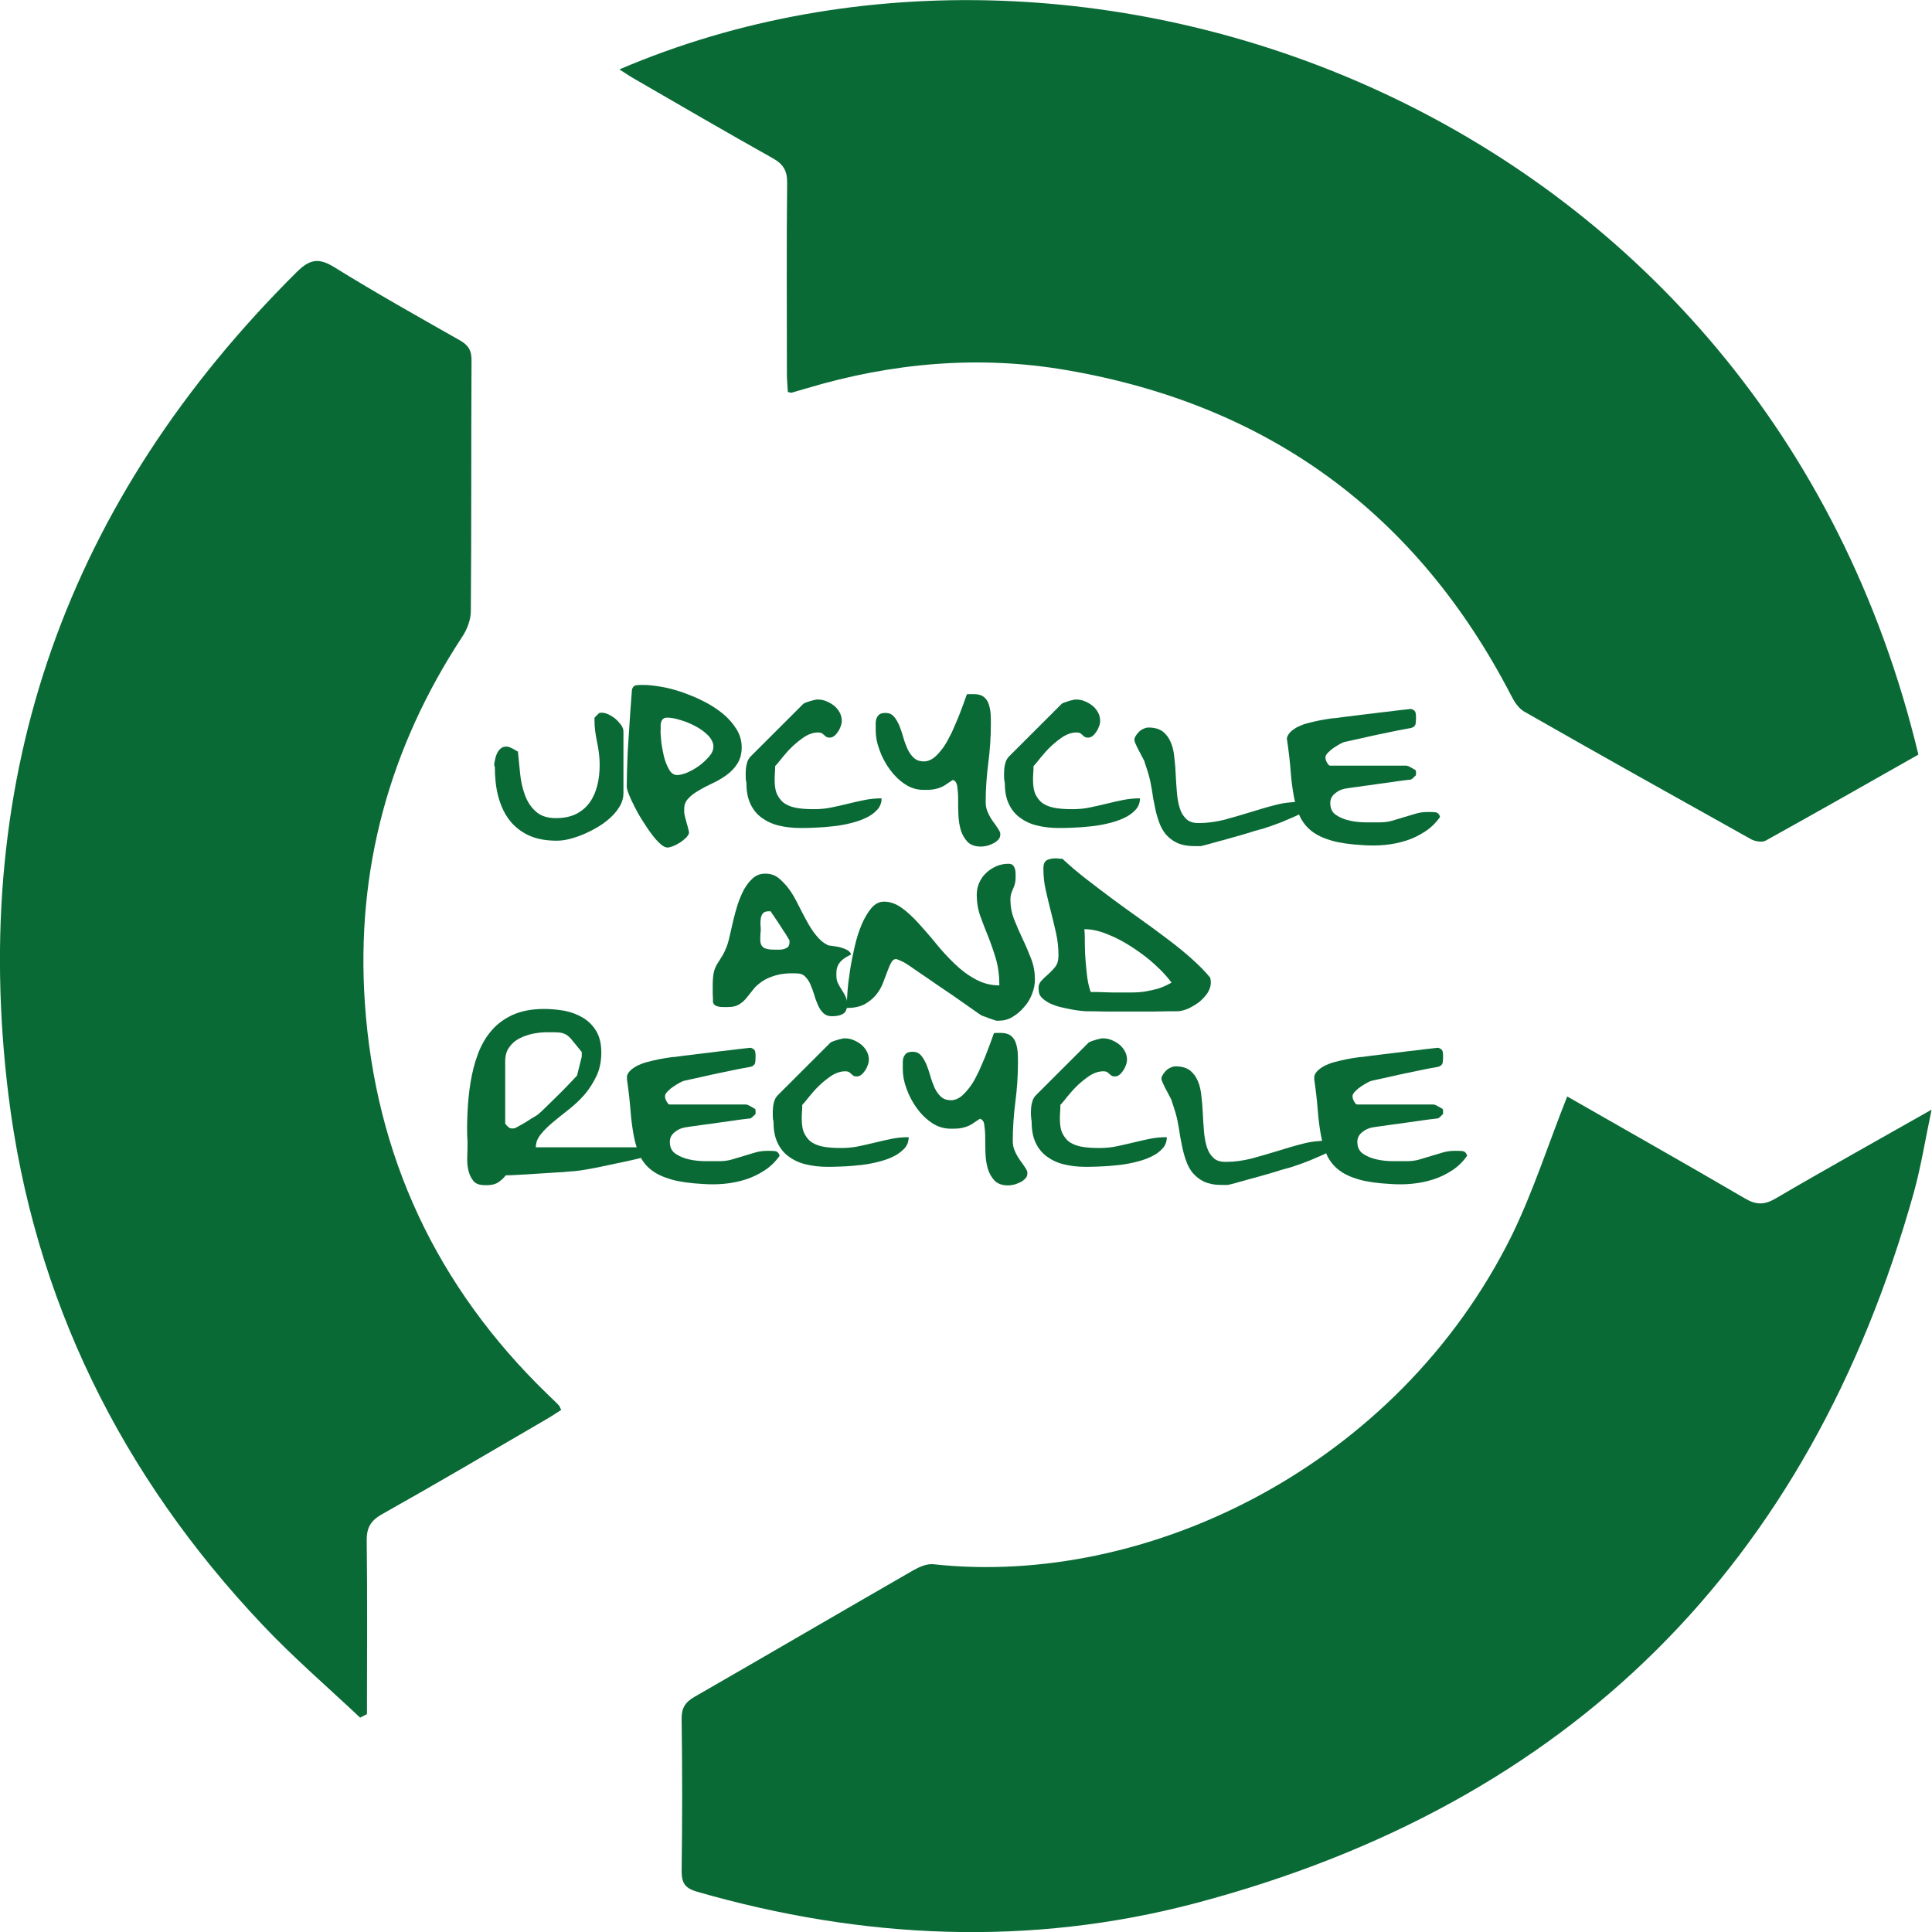 <svg xmlns="http://www.w3.org/2000/svg" xmlns:xlink="http://www.w3.org/1999/xlink" width="217" height="217"><defs><clipPath id="clip0"><rect x="95" y="715" width="217" height="217"></rect></clipPath></defs><g clip-path="url(#clip0)" transform="translate(-95 -715)"><path d="M40.408 192.898C36.735 189.436 32.903 186.132 29.441 182.459 13.61 165.703 3.779 145.856 0.951 122.996-3.488 86.974 7.558 56.107 33.326 30.498 34.779 29.071 35.783 28.912 37.528 29.996 42.126 32.85 46.83 35.493 51.535 38.162 52.539 38.717 52.935 39.325 52.909 40.514 52.856 49.87 52.909 59.225 52.83 68.607 52.83 69.585 52.407 70.695 51.852 71.514 43.659 84.014 39.933 97.731 40.937 112.583 42.1 129.814 48.997 144.508 61.419 156.559 61.841 156.982 62.291 157.378 62.714 157.828 62.793 157.907 62.819 158.066 62.978 158.33 62.396 158.7 61.815 159.096 61.207 159.44 55.102 163.008 48.997 166.602 42.84 170.064 41.545 170.804 41.122 171.623 41.148 173.05 41.228 179.525 41.175 186 41.175 192.501 40.91 192.633 40.673 192.766 40.408 192.898Z" fill="#0A6A36" transform="matrix(1.001 0 0 1 95 715.026)"></path><path d="M215.256 84.728C209.494 88.005 203.812 91.229 198.104 94.401 197.708 94.612 196.941 94.48 196.492 94.242 187.982 89.485 179.472 84.728 171.015 79.892 170.381 79.522 169.905 78.782 169.562 78.095 158.991 57.639 142.315 45.43 119.666 41.545 109.861 39.853 100.083 40.725 90.542 43.58 89.961 43.738 89.406 43.923 88.824 44.082 88.772 44.108 88.692 44.055 88.401 44.002 88.375 43.368 88.296 42.681 88.296 41.994 88.296 34.832 88.243 27.697 88.322 20.535 88.349 19.134 87.873 18.394 86.684 17.733 81.504 14.826 76.377 11.84 71.223 8.853 70.668 8.536 70.113 8.166 69.505 7.77 122.626-15.037 197.998 12.765 215.256 84.728Z" fill="#0A6A36" transform="matrix(1.001 0 0 1 95 715.026)"></path><path d="M175.852 123.128C182.353 126.854 189.092 130.66 195.778 134.571 197.02 135.311 197.945 135.338 199.214 134.598 204.843 131.294 210.552 128.123 216.736 124.608 216.022 128.017 215.546 131.003 214.754 133.884 203.046 175.746 176.222 202.57 134.201 213.723 115.543 218.665 96.779 217.793 78.227 212.454 76.879 212.058 76.483 211.503 76.483 210.129 76.562 204.447 76.562 198.765 76.483 193.083 76.456 191.867 76.853 191.18 77.91 190.572 86.129 185.841 94.295 181.058 102.514 176.327 103.175 175.957 104.02 175.587 104.734 175.667 128.625 178.283 156.797 164.725 169.641 138.72 172.072 133.725 173.737 128.44 175.852 123.128Z" fill="#0A6A36" transform="matrix(1.001 0 0 1 95 715.026)"></path><path d="M55.499 85.521C55.552 85.257 55.604 84.992 55.71 84.728 55.816 84.464 55.948 84.252 56.133 84.094 56.318 83.909 56.529 83.829 56.794 83.829 56.82 83.829 56.926 83.829 57.058 83.856 57.111 83.882 57.19 83.909 57.269 83.935 57.375 83.988 57.481 84.041 57.587 84.094 57.692 84.147 57.798 84.226 57.904 84.279 58.009 84.332 58.089 84.385 58.115 84.385 58.194 85.124 58.274 85.917 58.353 86.789 58.432 87.662 58.617 88.481 58.882 89.221 59.146 89.961 59.542 90.595 60.097 91.097 60.626 91.599 61.392 91.864 62.37 91.864 63.269 91.864 64.035 91.705 64.669 91.388 65.277 91.071 65.779 90.648 66.176 90.093 66.572 89.538 66.836 88.904 67.021 88.19 67.206 87.477 67.286 86.684 67.286 85.864 67.286 85.442 67.259 84.992 67.206 84.57 67.153 84.147 67.074 83.724 66.995 83.327 66.916 82.931 66.836 82.508 66.783 82.085 66.731 81.689 66.704 81.266 66.704 80.843L66.704 80.605C66.731 80.552 66.836 80.447 66.968 80.315 67.101 80.182 67.206 80.077 67.259 80.05 67.391 80.024 67.471 80.024 67.497 80.024 67.735 80.024 67.973 80.077 68.263 80.209 68.554 80.341 68.792 80.5 69.056 80.711 69.294 80.922 69.505 81.16 69.691 81.398 69.876 81.662 69.955 81.9 69.955 82.165L69.955 89.089C69.955 89.564 69.823 90.014 69.585 90.463 69.32 90.912 69.003 91.335 68.581 91.731 68.158 92.128 67.682 92.498 67.153 92.815 66.625 93.132 66.07 93.423 65.515 93.661 64.96 93.898 64.405 94.084 63.876 94.216 63.348 94.348 62.872 94.401 62.476 94.401 61.207 94.401 60.124 94.189 59.252 93.766 58.379 93.344 57.666 92.762 57.111 92.022 56.556 91.282 56.159 90.384 55.895 89.379 55.631 88.375 55.525 87.265 55.525 86.076 55.419 86.023 55.446 85.785 55.499 85.521Z" fill="#0A6A36" transform="matrix(1.001 0 0 1 95 715.026)"></path><path d="M70.536 82.799C70.642 81.002 70.774 79.231 70.906 77.46 70.986 77.117 71.171 76.958 71.435 76.932 71.699 76.905 71.963 76.905 72.201 76.905 72.783 76.905 73.443 76.985 74.236 77.117 75.002 77.249 75.795 77.46 76.615 77.751 77.434 78.042 78.227 78.359 79.02 78.782 79.812 79.178 80.526 79.654 81.134 80.156 81.742 80.658 82.244 81.24 82.64 81.874 83.037 82.508 83.222 83.195 83.222 83.909 83.222 84.622 83.063 85.23 82.746 85.732 82.429 86.234 82.032 86.657 81.557 87.001 81.081 87.344 80.579 87.662 79.997 87.926 79.442 88.19 78.914 88.454 78.438 88.745 77.963 89.009 77.566 89.3 77.249 89.644 76.932 89.961 76.773 90.357 76.773 90.806 76.773 90.886 76.773 90.992 76.773 91.15 76.773 91.282 76.773 91.362 76.8 91.388 76.8 91.441 76.826 91.573 76.879 91.784 76.932 91.996 77.011 92.234 77.064 92.471 77.143 92.709 77.196 92.947 77.249 93.159 77.302 93.37 77.328 93.502 77.302 93.555 77.275 93.713 77.143 93.898 76.958 94.084 76.773 94.269 76.535 94.454 76.297 94.612 76.033 94.771 75.795 94.903 75.531 95.008 75.267 95.114 75.055 95.167 74.897 95.167 74.659 95.167 74.395 95.035 74.078 94.744 73.76 94.454 73.417 94.084 73.1 93.634 72.756 93.185 72.439 92.683 72.096 92.154 71.752 91.626 71.461 91.097 71.197 90.569 70.933 90.067 70.721 89.591 70.563 89.194 70.404 88.798 70.325 88.481 70.325 88.296 70.351 86.367 70.404 84.57 70.536 82.799ZM74.183 83.116C74.236 83.671 74.342 84.252 74.474 84.834 74.606 85.415 74.818 85.944 75.055 86.367 75.293 86.816 75.61 87.027 75.98 87.027 76.297 87.027 76.694 86.921 77.143 86.737 77.593 86.525 78.042 86.287 78.465 85.97 78.888 85.653 79.257 85.309 79.575 84.939 79.892 84.57 80.05 84.2 80.05 83.829 80.05 83.407 79.839 82.984 79.442 82.561 79.046 82.165 78.57 81.821 78.015 81.53 77.46 81.24 76.905 81.002 76.324 80.843 75.743 80.658 75.267 80.579 74.897 80.579 74.712 80.579 74.553 80.605 74.448 80.684 74.342 80.764 74.263 80.87 74.21 81.002 74.157 81.134 74.13 81.266 74.13 81.424 74.13 81.583 74.13 81.742 74.13 81.874 74.104 82.165 74.13 82.561 74.183 83.116Z" fill="#0A6A36" transform="matrix(1.001 0 0 1 95 715.026)"></path><path d="M83.671 87.08C83.671 86.816 83.671 86.552 83.697 86.287 83.724 86.023 83.777 85.785 83.856 85.547 83.935 85.309 84.067 85.098 84.252 84.913L90.146 79.02C90.172 78.993 90.278 78.94 90.41 78.888 90.542 78.835 90.701 78.782 90.886 78.729 91.071 78.676 91.229 78.623 91.388 78.597 91.546 78.544 91.679 78.544 91.758 78.544 92.075 78.544 92.392 78.597 92.709 78.729 93.026 78.861 93.317 79.02 93.581 79.231 93.846 79.442 94.057 79.707 94.216 79.997 94.374 80.288 94.454 80.605 94.454 80.949 94.454 81.107 94.427 81.292 94.348 81.504 94.269 81.715 94.189 81.927 94.057 82.112 93.925 82.323 93.793 82.482 93.634 82.614 93.476 82.746 93.291 82.825 93.106 82.825 92.947 82.825 92.815 82.799 92.736 82.746 92.656 82.693 92.551 82.614 92.471 82.534 92.392 82.455 92.286 82.376 92.207 82.323 92.101 82.27 91.969 82.244 91.811 82.244 91.309 82.244 90.806 82.402 90.331 82.693 89.855 83.01 89.406 83.354 88.957 83.777 88.507 84.2 88.137 84.622 87.794 85.045 87.45 85.468 87.186 85.812 86.974 86.023 86.974 86.076 86.974 86.182 86.974 86.34 86.974 86.499 86.948 86.657 86.948 86.816 86.948 86.974 86.921 87.133 86.921 87.291 86.921 87.45 86.921 87.556 86.921 87.609 86.921 88.322 87.027 88.904 87.265 89.326 87.503 89.749 87.794 90.093 88.19 90.304 88.587 90.542 89.062 90.674 89.591 90.754 90.119 90.833 90.727 90.859 91.335 90.859 91.996 90.859 92.63 90.806 93.264 90.674 93.898 90.542 94.506 90.41 95.141 90.251 95.749 90.093 96.383 89.961 97.017 89.829 97.651 89.697 98.286 89.644 98.92 89.644 98.92 90.172 98.735 90.621 98.391 90.965 98.048 91.335 97.598 91.652 97.043 91.89 96.489 92.154 95.854 92.339 95.167 92.498 94.48 92.656 93.793 92.762 93.106 92.815 92.419 92.894 91.784 92.921 91.203 92.947 90.621 92.974 90.119 92.974 89.776 92.974 88.877 92.974 88.058 92.868 87.318 92.683 86.578 92.498 85.944 92.181 85.415 91.784 84.887 91.388 84.464 90.859 84.173 90.199 83.882 89.564 83.75 88.772 83.75 87.847 83.671 87.609 83.671 87.344 83.671 87.08Z" fill="#0A6A36" transform="matrix(1.001 0 0 1 95 715.026)"></path><path d="M106.029 88.164C105.791 88.322 105.527 88.428 105.289 88.507 105.025 88.587 104.787 88.639 104.523 88.666 104.258 88.692 103.968 88.692 103.624 88.692 102.884 88.692 102.17 88.481 101.51 88.031 100.849 87.582 100.294 87.027 99.818 86.367 99.343 85.706 98.946 84.966 98.682 84.2 98.391 83.433 98.259 82.693 98.259 82.006 98.259 81.742 98.259 81.504 98.259 81.266 98.259 81.028 98.286 80.817 98.365 80.632 98.444 80.447 98.55 80.315 98.682 80.209 98.841 80.103 99.052 80.05 99.369 80.05 99.766 80.05 100.056 80.182 100.294 80.447 100.532 80.711 100.717 81.055 100.902 81.451 101.061 81.847 101.219 82.297 101.351 82.772 101.483 83.248 101.642 83.671 101.827 84.094 102.012 84.49 102.25 84.834 102.54 85.098 102.831 85.362 103.201 85.494 103.677 85.494 104.073 85.494 104.47 85.336 104.84 85.045 105.21 84.728 105.553 84.332 105.897 83.856 106.214 83.38 106.505 82.825 106.795 82.244 107.06 81.662 107.298 81.081 107.535 80.526 107.747 79.971 107.958 79.469 108.117 78.993 108.275 78.544 108.407 78.174 108.487 77.963 108.54 77.936 108.672 77.936 108.883 77.936 109.095 77.936 109.227 77.936 109.28 77.936 109.755 77.936 110.125 78.042 110.39 78.253 110.654 78.465 110.839 78.729 110.945 79.072 111.05 79.39 111.13 79.76 111.156 80.156 111.182 80.552 111.182 80.949 111.182 81.319 111.182 82.772 111.077 84.252 110.892 85.679 110.707 87.133 110.601 88.587 110.601 90.014 110.601 90.41 110.654 90.727 110.76 91.018 110.865 91.309 110.997 91.573 111.156 91.837 111.315 92.101 111.5 92.366 111.685 92.604 111.87 92.868 112.055 93.132 112.213 93.449 112.24 93.581 112.24 93.687 112.24 93.713 112.24 93.951 112.16 94.136 112.002 94.295 111.843 94.454 111.658 94.612 111.42 94.718 111.182 94.823 110.945 94.929 110.707 94.982 110.442 95.035 110.231 95.061 110.072 95.061 109.412 95.061 108.91 94.876 108.566 94.533 108.222 94.163 107.958 93.713 107.8 93.185 107.641 92.656 107.562 92.049 107.535 91.441 107.509 90.806 107.509 90.225 107.509 89.67 107.509 89.115 107.456 88.639 107.403 88.243 107.324 87.847 107.165 87.635 106.901 87.582 106.531 87.82 106.267 88.005 106.029 88.164Z" fill="#0A6A36" transform="matrix(1.001 0 0 1 95 715.026)"></path><path d="M112.662 87.08C112.662 86.816 112.662 86.552 112.689 86.287 112.715 86.023 112.768 85.785 112.847 85.547 112.927 85.309 113.059 85.098 113.244 84.913L119.137 79.02C119.164 78.993 119.269 78.94 119.402 78.888 119.534 78.835 119.692 78.782 119.877 78.729 120.062 78.676 120.221 78.623 120.379 78.597 120.538 78.544 120.67 78.544 120.749 78.544 121.066 78.544 121.384 78.597 121.701 78.729 122.018 78.861 122.309 79.02 122.573 79.231 122.837 79.442 123.049 79.707 123.207 79.997 123.366 80.288 123.445 80.605 123.445 80.949 123.445 81.107 123.419 81.292 123.339 81.504 123.26 81.715 123.181 81.927 123.049 82.112 122.916 82.323 122.784 82.482 122.626 82.614 122.467 82.746 122.282 82.825 122.097 82.825 121.939 82.825 121.806 82.799 121.727 82.746 121.648 82.693 121.542 82.614 121.463 82.534 121.384 82.455 121.278 82.376 121.199 82.323 121.093 82.27 120.961 82.244 120.802 82.244 120.3 82.244 119.798 82.402 119.322 82.693 118.847 83.01 118.397 83.354 117.948 83.777 117.499 84.2 117.129 84.622 116.785 85.045 116.442 85.468 116.177 85.812 115.966 86.023 115.966 86.076 115.966 86.182 115.966 86.34 115.966 86.499 115.939 86.657 115.939 86.816 115.939 86.974 115.913 87.133 115.913 87.291 115.913 87.45 115.913 87.556 115.913 87.609 115.913 88.322 116.019 88.904 116.257 89.326 116.494 89.749 116.785 90.093 117.182 90.304 117.578 90.542 118.054 90.674 118.582 90.754 119.111 90.833 119.719 90.859 120.326 90.859 120.987 90.859 121.648 90.806 122.256 90.674 122.89 90.542 123.498 90.41 124.132 90.251 124.74 90.093 125.374 89.961 126.008 89.829 126.643 89.697 127.277 89.644 127.911 89.644 127.911 90.172 127.726 90.621 127.383 90.965 127.039 91.335 126.59 91.652 126.035 91.89 125.48 92.154 124.846 92.339 124.159 92.498 123.471 92.656 122.784 92.762 122.097 92.815 121.41 92.894 120.776 92.921 120.194 92.947 119.613 92.974 119.111 92.974 118.767 92.974 117.869 92.974 117.049 92.868 116.309 92.683 115.569 92.498 114.935 92.181 114.407 91.784 113.878 91.388 113.455 90.859 113.165 90.199 112.874 89.564 112.742 88.772 112.742 87.847 112.662 87.609 112.662 87.344 112.662 87.08Z" fill="#0A6A36" transform="matrix(1.001 0 0 1 95 715.026)"></path><path d="M127.383 82.719C127.488 82.534 127.621 82.35 127.779 82.191 127.938 82.032 128.123 81.9 128.334 81.821 128.546 81.715 128.731 81.689 128.889 81.689 129.55 81.689 130.078 81.847 130.475 82.138 130.871 82.455 131.162 82.852 131.373 83.354 131.585 83.856 131.717 84.437 131.77 85.072 131.849 85.706 131.902 86.367 131.928 87.054 131.955 87.714 132.008 88.375 132.061 89.036 132.113 89.67 132.219 90.251 132.378 90.754 132.536 91.256 132.774 91.652 133.118 91.969 133.435 92.286 133.91 92.419 134.492 92.419 135.47 92.419 136.421 92.286 137.373 92.049 138.324 91.784 139.275 91.52 140.2 91.229 141.152 90.939 142.077 90.648 143.028 90.41 143.98 90.146 144.957 90.04 145.935 90.04L145.935 91.335C145.935 91.362 145.803 91.441 145.512 91.573 145.222 91.705 144.878 91.864 144.482 92.022 144.085 92.207 143.689 92.366 143.24 92.524 142.817 92.683 142.447 92.815 142.182 92.894 141.997 92.974 141.707 93.053 141.31 93.159 140.914 93.264 140.465 93.396 139.989 93.555 139.487 93.713 138.985 93.846 138.43 94.004 137.901 94.163 137.373 94.295 136.897 94.427 136.421 94.559 135.972 94.691 135.575 94.797 135.179 94.903 134.888 94.982 134.73 95.008 134.703 95.008 134.598 95.008 134.413 95.008 134.201 95.008 134.069 95.008 133.99 95.008 133.223 95.008 132.589 94.876 132.061 94.638 131.558 94.401 131.136 94.057 130.792 93.661 130.475 93.264 130.211 92.789 130.026 92.234 129.841 91.705 129.682 91.124 129.576 90.542 129.444 89.961 129.338 89.353 129.259 88.745 129.153 88.137 129.048 87.556 128.889 87.001 128.863 86.921 128.836 86.816 128.783 86.657 128.731 86.499 128.678 86.314 128.625 86.155 128.572 85.997 128.519 85.838 128.466 85.679 128.413 85.521 128.387 85.442 128.387 85.415 128.361 85.362 128.281 85.23 128.176 85.019 128.07 84.807 127.964 84.596 127.832 84.358 127.7 84.12 127.594 83.909 127.488 83.671 127.383 83.46 127.33 83.327 127.33 83.275 127.251 83.116 127.277 82.904 127.383 82.719Z" fill="#0A6A36" transform="matrix(1.001 0 0 1 95 715.026)"></path><path d="M144.772 82.217C145.01 81.98 145.274 81.794 145.618 81.609 145.962 81.451 146.332 81.292 146.781 81.187 147.204 81.081 147.627 80.975 148.023 80.896 148.419 80.817 148.763 80.764 149.107 80.711 149.424 80.658 149.662 80.632 149.82 80.632 150.032 80.605 150.349 80.552 150.798 80.5 151.247 80.447 151.749 80.394 152.304 80.315 152.859 80.235 153.467 80.182 154.075 80.103 154.683 80.024 155.264 79.945 155.846 79.892 156.401 79.812 156.929 79.76 157.352 79.707 157.775 79.654 158.118 79.627 158.33 79.601 158.621 79.68 158.806 79.839 158.832 80.024 158.885 80.209 158.885 80.42 158.885 80.658 158.885 80.896 158.858 81.134 158.832 81.319 158.779 81.504 158.621 81.662 158.33 81.742 158.145 81.768 157.854 81.821 157.458 81.9 157.061 81.98 156.612 82.059 156.136 82.165 155.661 82.27 155.132 82.376 154.604 82.482 154.075 82.587 153.546 82.719 153.071 82.825 152.595 82.931 152.146 83.037 151.749 83.116 151.353 83.195 151.062 83.275 150.904 83.301 150.771 83.327 150.587 83.407 150.349 83.539 150.111 83.671 149.899 83.803 149.662 83.962 149.424 84.12 149.239 84.279 149.054 84.464 148.869 84.649 148.763 84.807 148.737 84.939 148.71 85.019 148.737 85.124 148.737 85.23 148.763 85.336 148.816 85.468 148.869 85.574 148.922 85.679 149.001 85.785 149.054 85.864 149.133 85.944 149.186 85.97 149.265 85.97L157.801 85.97C157.828 85.97 157.907 85.997 158.013 86.023 158.118 86.076 158.224 86.129 158.33 86.182 158.436 86.234 158.541 86.314 158.647 86.367 158.753 86.419 158.832 86.472 158.858 86.499 158.885 86.631 158.885 86.71 158.885 86.737 158.885 86.763 158.885 86.816 158.885 86.895 158.885 86.974 158.885 87.001 158.885 87.027 158.858 87.08 158.753 87.159 158.621 87.291 158.488 87.424 158.383 87.503 158.33 87.529 158.145 87.556 157.854 87.582 157.458 87.635 157.061 87.688 156.612 87.741 156.136 87.82 155.661 87.899 155.132 87.952 154.604 88.031 154.075 88.111 153.546 88.19 153.071 88.243 152.595 88.322 152.146 88.375 151.749 88.428 151.353 88.481 151.062 88.534 150.904 88.56 150.481 88.639 150.111 88.824 149.767 89.115 149.424 89.406 149.265 89.749 149.265 90.172 149.265 90.78 149.477 91.229 149.926 91.52 150.349 91.811 150.877 92.022 151.485 92.154 152.093 92.286 152.701 92.339 153.309 92.339 153.943 92.339 154.445 92.339 154.789 92.339 155.291 92.339 155.766 92.286 156.216 92.154 156.665 92.022 157.114 91.89 157.537 91.758 157.96 91.626 158.409 91.494 158.858 91.362 159.308 91.229 159.757 91.177 160.259 91.177 160.497 91.177 160.735 91.177 161.026 91.203 161.316 91.229 161.501 91.414 161.581 91.731 161.105 92.419 160.523 92.974 159.863 93.396 159.202 93.819 158.515 94.163 157.748 94.401 157.008 94.638 156.216 94.797 155.396 94.876 154.577 94.956 153.784 94.956 152.991 94.903 151.564 94.823 150.375 94.665 149.45 94.401 148.525 94.136 147.785 93.793 147.204 93.344 146.622 92.894 146.199 92.366 145.882 91.731 145.592 91.097 145.354 90.357 145.195 89.511 145.037 88.666 144.904 87.714 144.825 86.657 144.746 85.6 144.614 84.437 144.429 83.169 144.429 83.142 144.429 83.116 144.402 83.037 144.402 82.957 144.402 82.904 144.402 82.878 144.429 82.719 144.535 82.455 144.772 82.217Z" fill="#0A6A36" transform="matrix(1.001 0 0 1 95 715.026)"></path><path d="M86.974 109.544C86.367 109.729 85.838 109.967 85.442 110.257 85.045 110.548 84.702 110.839 84.464 111.182 84.2 111.5 83.962 111.817 83.724 112.107 83.486 112.398 83.195 112.636 82.878 112.821 82.561 113.006 82.165 113.085 81.636 113.085 81.53 113.085 81.398 113.085 81.24 113.085 81.081 113.085 80.896 113.085 80.737 113.059 80.552 113.032 80.394 112.98 80.262 112.9 80.13 112.821 80.024 112.689 79.997 112.504 79.997 112.425 79.997 112.319 79.997 112.134 79.997 111.949 79.971 111.764 79.971 111.579 79.971 111.394 79.971 111.209 79.971 111.024 79.971 110.839 79.971 110.707 79.971 110.627 79.971 109.993 80.024 109.491 80.103 109.147 80.182 108.804 80.315 108.513 80.473 108.249 80.632 107.985 80.817 107.694 81.002 107.403 81.213 107.086 81.398 106.663 81.609 106.108 81.689 105.87 81.794 105.5 81.9 104.998 82.006 104.523 82.138 103.968 82.27 103.386 82.402 102.805 82.587 102.17 82.772 101.563 82.984 100.928 83.222 100.373 83.486 99.871 83.777 99.369 84.094 98.946 84.49 98.603 84.887 98.259 85.336 98.101 85.864 98.101 86.446 98.101 86.948 98.259 87.371 98.603 87.794 98.946 88.19 99.369 88.56 99.871 88.93 100.373 89.247 100.955 89.564 101.589 89.882 102.223 90.199 102.831 90.516 103.413 90.833 103.994 91.177 104.549 91.573 105.025 91.943 105.5 92.366 105.87 92.841 106.108 92.921 106.161 93.106 106.188 93.344 106.214 93.608 106.24 93.872 106.293 94.163 106.346 94.454 106.425 94.718 106.505 94.982 106.637 95.246 106.769 95.405 106.928 95.511 107.165 95.167 107.35 94.876 107.509 94.665 107.667 94.454 107.826 94.295 107.985 94.163 108.17 94.031 108.355 93.951 108.566 93.898 108.777 93.846 108.989 93.846 109.253 93.846 109.517 93.846 109.861 93.898 110.178 94.031 110.416 94.163 110.68 94.295 110.918 94.454 111.156 94.612 111.394 94.744 111.658 94.876 111.896 95.008 112.16 95.061 112.451 95.061 112.768 95.061 113.297 94.903 113.667 94.586 113.852 94.269 114.037 93.872 114.116 93.344 114.116 92.947 114.116 92.656 114.01 92.392 113.772 92.154 113.535 91.943 113.244 91.784 112.874 91.626 112.504 91.467 112.107 91.362 111.711 91.229 111.288 91.097 110.918 90.939 110.548 90.78 110.178 90.569 109.887 90.331 109.65 90.093 109.412 89.776 109.306 89.406 109.306 88.401 109.253 87.609 109.359 86.974 109.544ZM85.309 105.527C85.309 105.818 85.362 106.029 85.468 106.188 85.574 106.346 85.732 106.478 85.97 106.531 86.208 106.61 86.525 106.637 86.948 106.637 87.107 106.637 87.291 106.637 87.477 106.637 87.662 106.637 87.847 106.61 88.005 106.558 88.164 106.505 88.322 106.425 88.428 106.32 88.534 106.214 88.587 106.029 88.587 105.818 88.587 105.791 88.587 105.738 88.587 105.659 88.587 105.58 88.56 105.553 88.56 105.553 88.481 105.421 88.349 105.21 88.164 104.893 87.952 104.575 87.741 104.258 87.529 103.915 87.291 103.571 87.08 103.254 86.895 102.963 86.684 102.673 86.552 102.461 86.472 102.329 86.446 102.329 86.393 102.329 86.34 102.329 86.287 102.329 86.234 102.329 86.234 102.329 85.944 102.329 85.732 102.408 85.6 102.567 85.468 102.725 85.389 102.937 85.362 103.175 85.336 103.413 85.309 103.65 85.336 103.888 85.362 104.126 85.362 104.338 85.362 104.496 85.309 104.893 85.309 105.236 85.309 105.527Z" fill="#0A6A36" transform="matrix(1.001 0 0 1 95 715.026)"></path><path d="M109.147 113.35C108.698 113.032 108.196 112.689 107.641 112.292 107.086 111.896 106.505 111.5 105.87 111.077 105.263 110.654 104.655 110.257 104.1 109.861 103.545 109.491 103.016 109.121 102.593 108.83 102.144 108.513 101.827 108.302 101.615 108.17 101.563 108.143 101.483 108.09 101.378 108.037 101.272 107.985 101.14 107.932 101.034 107.879 100.928 107.826 100.823 107.773 100.717 107.747 100.611 107.694 100.558 107.694 100.558 107.694 100.321 107.694 100.136 107.826 100.003 108.09 99.845 108.355 99.713 108.698 99.554 109.121 99.395 109.544 99.237 109.967 99.052 110.442 98.867 110.918 98.603 111.341 98.259 111.764 97.916 112.16 97.493 112.504 96.964 112.795 96.436 113.059 95.775 113.191 95.008 113.191 95.008 112.768 95.035 112.187 95.088 111.42 95.141 110.654 95.246 109.835 95.379 108.962 95.511 108.09 95.696 107.192 95.907 106.267 96.118 105.342 96.383 104.523 96.7 103.783 97.017 103.043 97.387 102.435 97.783 101.959 98.206 101.483 98.656 101.246 99.184 101.246 99.871 101.246 100.532 101.483 101.166 101.933 101.8 102.382 102.435 102.99 103.069 103.677 103.703 104.39 104.364 105.13 105.025 105.95 105.685 106.769 106.373 107.509 107.113 108.222 107.852 108.936 108.619 109.517 109.465 109.967 110.284 110.416 111.182 110.654 112.134 110.654 112.134 109.544 112.002 108.54 111.737 107.641 111.473 106.743 111.182 105.923 110.865 105.13 110.548 104.338 110.257 103.598 109.993 102.858 109.729 102.118 109.597 101.325 109.597 100.506 109.597 100.03 109.676 99.581 109.861 99.158 110.046 98.735 110.284 98.365 110.627 98.048 110.945 97.731 111.315 97.493 111.764 97.281 112.187 97.096 112.636 96.991 113.138 96.991 113.376 96.991 113.535 97.043 113.64 97.149 113.746 97.255 113.825 97.387 113.878 97.546 113.931 97.704 113.957 97.889 113.957 98.074 113.957 98.259 113.957 98.418 113.957 98.576 113.957 98.814 113.931 99.052 113.878 99.237 113.825 99.448 113.746 99.633 113.667 99.818 113.587 100.003 113.508 100.188 113.455 100.373 113.402 100.558 113.376 100.77 113.376 100.981 113.376 101.774 113.508 102.514 113.799 103.254 114.089 103.994 114.407 104.708 114.75 105.448 115.094 106.161 115.411 106.901 115.702 107.667 115.992 108.407 116.124 109.2 116.124 110.02 116.124 110.522 116.019 111.05 115.807 111.605 115.596 112.16 115.305 112.662 114.909 113.085 114.539 113.535 114.089 113.904 113.614 114.195 113.138 114.486 112.61 114.618 112.081 114.618 112.055 114.618 112.002 114.618 111.922 114.618 111.843 114.618 111.817 114.618 111.79 114.618 111.737 114.592 111.632 114.565 111.473 114.512 111.315 114.459 111.156 114.407 110.997 114.354 110.839 114.301 110.68 114.222 110.522 114.169 110.363 114.116 110.257 114.089 110.205 114.063 109.914 113.904 109.597 113.667 109.147 113.35Z" fill="#0A6A36" transform="matrix(1.001 0 0 1 95 715.026)"></path><path d="M116.838 110.152C117.076 109.887 117.34 109.623 117.631 109.385 117.922 109.121 118.186 108.857 118.424 108.54 118.662 108.222 118.767 107.826 118.767 107.298 118.767 106.452 118.688 105.633 118.503 104.813 118.318 103.994 118.133 103.201 117.922 102.382 117.71 101.563 117.525 100.77 117.34 99.951 117.155 99.158 117.076 98.338 117.076 97.493 117.076 97.043 117.208 96.753 117.446 96.594 117.71 96.462 118.027 96.383 118.424 96.383 118.503 96.383 118.635 96.383 118.82 96.409 119.032 96.436 119.164 96.436 119.217 96.436 119.956 97.123 120.802 97.863 121.754 98.603 122.705 99.343 123.709 100.109 124.74 100.876 125.771 101.642 126.828 102.408 127.911 103.175 128.995 103.941 130.026 104.708 131.003 105.448 131.981 106.188 132.906 106.928 133.725 107.667 134.545 108.407 135.232 109.095 135.787 109.782 135.813 109.808 135.813 109.914 135.84 110.046 135.866 110.178 135.866 110.284 135.866 110.337 135.866 110.733 135.734 111.103 135.496 111.5 135.232 111.896 134.915 112.213 134.545 112.53 134.148 112.821 133.752 113.059 133.303 113.27 132.853 113.455 132.43 113.561 132.061 113.561 131.876 113.561 131.532 113.561 131.056 113.561 130.581 113.561 130.078 113.587 129.523 113.587 128.995 113.587 128.466 113.587 127.991 113.587 127.515 113.587 127.198 113.587 126.986 113.587 126.643 113.587 126.22 113.587 125.665 113.587 125.136 113.587 124.581 113.587 124.053 113.587 123.524 113.587 123.049 113.561 122.626 113.561 122.203 113.561 121.991 113.561 121.939 113.561 121.806 113.561 121.595 113.535 121.278 113.508 120.961 113.482 120.617 113.429 120.221 113.35 119.824 113.27 119.402 113.191 118.979 113.085 118.529 112.98 118.133 112.821 117.789 112.662 117.419 112.477 117.129 112.266 116.891 112.028 116.653 111.79 116.547 111.5 116.547 111.156 116.494 110.733 116.6 110.416 116.838 110.152ZM121.727 106.029C121.727 106.637 121.754 107.245 121.806 107.852 121.859 108.46 121.912 109.095 121.991 109.702 122.071 110.31 122.203 110.892 122.388 111.394 122.494 111.394 122.679 111.394 122.969 111.394 123.26 111.394 123.551 111.42 123.868 111.42 124.185 111.42 124.476 111.447 124.766 111.447 125.057 111.447 125.242 111.447 125.348 111.447 125.929 111.447 126.458 111.447 126.96 111.447 127.488 111.447 127.991 111.42 128.466 111.341 128.942 111.262 129.418 111.156 129.92 111.024 130.396 110.865 130.924 110.654 131.453 110.337 131.003 109.729 130.422 109.068 129.629 108.355 128.863 107.641 128.017 107.007 127.092 106.399 126.167 105.791 125.242 105.289 124.291 104.919 123.339 104.523 122.467 104.338 121.674 104.338 121.727 104.866 121.727 105.421 121.727 106.029Z" fill="#0A6A36" transform="matrix(1.001 0 0 1 95 715.026)"></path><path d="M52.459 124.925C52.512 123.762 52.618 122.626 52.803 121.516 52.988 120.406 53.252 119.349 53.622 118.371 53.992 117.367 54.494 116.494 55.129 115.754 55.763 114.988 56.582 114.407 57.534 113.957 58.485 113.535 59.674 113.297 61.049 113.297 61.841 113.297 62.608 113.376 63.374 113.508 64.141 113.667 64.828 113.931 65.436 114.301 66.043 114.671 66.546 115.173 66.916 115.807 67.286 116.442 67.471 117.234 67.471 118.186 67.471 119.19 67.286 120.089 66.916 120.855 66.546 121.621 66.096 122.335 65.568 122.943 65.039 123.551 64.431 124.106 63.797 124.608 63.163 125.11 62.555 125.586 62.026 126.035 61.498 126.484 61.022 126.933 60.679 127.383 60.309 127.832 60.124 128.308 60.124 128.836L73.866 128.836 72.254 129.92C72.201 129.946 72.016 129.999 71.725 130.078 71.435 130.158 71.065 130.237 70.589 130.343 70.14 130.448 69.638 130.554 69.109 130.66 68.581 130.766 68.026 130.898 67.497 131.003 66.968 131.109 66.466 131.215 65.991 131.294 65.515 131.373 65.118 131.453 64.801 131.479 64.616 131.506 64.299 131.532 63.876 131.558 63.453 131.611 62.978 131.638 62.449 131.664 61.921 131.691 61.366 131.743 60.784 131.77 60.203 131.796 59.648 131.849 59.119 131.876 58.591 131.902 58.115 131.928 57.692 131.955 57.269 131.981 56.952 131.981 56.767 131.981 56.556 132.219 56.371 132.43 56.186 132.563 56.001 132.721 55.842 132.827 55.657 132.906 55.472 132.985 55.287 133.038 55.076 133.065 54.864 133.091 54.653 133.091 54.389 133.091 53.807 133.091 53.358 132.933 53.094 132.589 52.83 132.245 52.645 131.849 52.539 131.347 52.433 130.871 52.407 130.343 52.433 129.761 52.459 129.206 52.459 128.678 52.459 128.202 52.38 127.198 52.407 126.088 52.459 124.925ZM59.833 116.072C59.278 116.177 58.776 116.362 58.3 116.6 57.824 116.838 57.428 117.182 57.137 117.604 56.82 118.027 56.688 118.556 56.688 119.217L56.688 126.167C56.688 126.193 56.767 126.299 56.899 126.431 57.032 126.563 57.164 126.669 57.243 126.696 57.375 126.722 57.481 126.722 57.507 126.722 57.534 126.722 57.639 126.722 57.772 126.696 57.904 126.616 58.115 126.511 58.406 126.352 58.697 126.193 58.961 126.035 59.252 125.85 59.542 125.665 59.78 125.506 60.018 125.374 60.256 125.242 60.388 125.136 60.441 125.084 60.626 124.925 60.916 124.661 61.313 124.264 61.709 123.868 62.159 123.445 62.634 122.969 63.084 122.52 63.533 122.071 63.929 121.648 64.326 121.251 64.59 120.934 64.749 120.776 64.775 120.696 64.801 120.564 64.854 120.353 64.907 120.141 64.96 119.93 65.013 119.719 65.066 119.507 65.118 119.296 65.171 119.084 65.224 118.873 65.251 118.741 65.277 118.662 65.277 118.635 65.277 118.609 65.277 118.529 65.277 118.45 65.277 118.397 65.277 118.371 65.277 118.344 65.277 118.292 65.277 118.239 65.277 118.186 65.277 118.159 65.277 118.133 64.828 117.578 64.484 117.155 64.22 116.838 63.982 116.521 63.744 116.309 63.506 116.177 63.269 116.045 63.004 115.966 62.714 115.939 62.396 115.913 61.974 115.913 61.392 115.913 60.89 115.913 60.388 115.966 59.833 116.072Z" fill="#0A6A36" transform="matrix(1.001 0 0 1 95 715.026)"></path><path d="M70.668 120.274C70.906 120.036 71.171 119.851 71.514 119.666 71.858 119.507 72.228 119.349 72.677 119.243 73.1 119.137 73.523 119.032 73.919 118.952 74.315 118.873 74.659 118.82 75.002 118.767 75.32 118.714 75.558 118.688 75.716 118.688 75.927 118.662 76.245 118.609 76.694 118.556 77.143 118.503 77.645 118.45 78.2 118.371 78.755 118.292 79.363 118.239 79.971 118.159 80.579 118.08 81.16 118.001 81.742 117.948 82.297 117.869 82.825 117.816 83.248 117.763 83.671 117.71 84.014 117.684 84.226 117.657 84.517 117.737 84.702 117.895 84.728 118.08 84.781 118.265 84.781 118.477 84.781 118.714 84.781 118.952 84.754 119.19 84.728 119.375 84.675 119.56 84.517 119.719 84.226 119.798 84.041 119.824 83.75 119.877 83.354 119.956 82.957 120.036 82.508 120.115 82.032 120.221 81.557 120.326 81.028 120.432 80.5 120.538 79.971 120.644 79.442 120.776 78.967 120.881 78.491 120.987 78.042 121.093 77.645 121.172 77.249 121.251 76.958 121.331 76.8 121.357 76.668 121.384 76.483 121.463 76.245 121.595 76.007 121.727 75.795 121.859 75.558 122.018 75.32 122.176 75.135 122.335 74.95 122.52 74.765 122.705 74.659 122.864 74.633 122.996 74.606 123.075 74.633 123.181 74.633 123.286 74.659 123.392 74.712 123.524 74.765 123.63 74.818 123.736 74.897 123.841 74.95 123.921 75.002 124 75.082 124.026 75.161 124.026L83.697 124.026C83.724 124.026 83.803 124.053 83.909 124.079 84.014 124.132 84.12 124.185 84.226 124.238 84.332 124.291 84.437 124.37 84.543 124.423 84.649 124.476 84.728 124.529 84.754 124.555 84.781 124.687 84.781 124.766 84.781 124.793 84.781 124.819 84.781 124.872 84.781 124.951 84.781 125.031 84.781 125.057 84.781 125.084 84.754 125.136 84.649 125.216 84.517 125.348 84.385 125.48 84.279 125.559 84.226 125.586 84.041 125.612 83.75 125.639 83.354 125.691 82.957 125.744 82.508 125.797 82.032 125.876 81.557 125.956 81.028 126.008 80.5 126.088 79.971 126.167 79.442 126.246 78.967 126.299 78.491 126.378 78.042 126.431 77.645 126.484 77.249 126.537 76.958 126.59 76.8 126.616 76.377 126.696 76.007 126.881 75.663 127.171 75.32 127.462 75.161 127.806 75.161 128.228 75.161 128.836 75.373 129.286 75.822 129.576 76.245 129.867 76.773 130.078 77.381 130.211 77.989 130.343 78.597 130.396 79.205 130.396 79.839 130.396 80.341 130.396 80.684 130.396 81.187 130.396 81.662 130.343 82.112 130.211 82.561 130.078 83.01 129.946 83.433 129.814 83.856 129.682 84.305 129.55 84.754 129.418 85.204 129.286 85.653 129.233 86.155 129.233 86.393 129.233 86.631 129.233 86.921 129.259 87.212 129.286 87.397 129.471 87.477 129.788 87.001 130.475 86.419 131.03 85.759 131.453 85.098 131.876 84.411 132.219 83.644 132.457 82.904 132.695 82.112 132.853 81.292 132.933 80.473 133.012 79.68 133.012 78.888 132.959 77.46 132.88 76.271 132.721 75.346 132.457 74.421 132.193 73.681 131.849 73.1 131.4 72.518 130.951 72.096 130.422 71.805 129.788 71.514 129.153 71.276 128.413 71.118 127.568 70.959 126.722 70.827 125.771 70.748 124.714 70.668 123.656 70.536 122.494 70.351 121.225 70.351 121.199 70.351 121.172 70.351 121.093 70.351 121.014 70.351 120.961 70.351 120.934 70.325 120.776 70.457 120.511 70.668 120.274Z" fill="#0A6A36" transform="matrix(1.001 0 0 1 95 715.026)"></path><path d="M86.71 125.136C86.71 124.872 86.71 124.608 86.737 124.344 86.763 124.079 86.816 123.841 86.895 123.604 86.974 123.366 87.107 123.154 87.291 122.969L93.185 117.076C93.211 117.049 93.317 116.997 93.449 116.944 93.581 116.891 93.74 116.838 93.925 116.785 94.11 116.732 94.269 116.679 94.427 116.653 94.586 116.6 94.718 116.6 94.797 116.6 95.114 116.6 95.431 116.653 95.749 116.785 96.066 116.917 96.356 117.076 96.621 117.287 96.885 117.499 97.096 117.763 97.255 118.054 97.413 118.344 97.493 118.662 97.493 119.005 97.493 119.164 97.466 119.349 97.387 119.56 97.308 119.772 97.228 119.983 97.096 120.168 96.964 120.379 96.832 120.538 96.674 120.67 96.515 120.802 96.33 120.881 96.145 120.881 95.986 120.881 95.854 120.855 95.775 120.802 95.696 120.749 95.59 120.67 95.511 120.591 95.431 120.511 95.326 120.432 95.246 120.379 95.141 120.326 95.008 120.3 94.85 120.3 94.348 120.3 93.846 120.459 93.37 120.749 92.894 121.066 92.445 121.41 91.996 121.833 91.546 122.256 91.177 122.679 90.833 123.101 90.489 123.524 90.225 123.868 90.014 124.079 90.014 124.132 90.014 124.238 90.014 124.396 90.014 124.555 89.987 124.714 89.987 124.872 89.987 125.031 89.961 125.189 89.961 125.348 89.961 125.506 89.961 125.612 89.961 125.665 89.961 126.378 90.067 126.96 90.304 127.383 90.542 127.806 90.833 128.149 91.229 128.361 91.626 128.598 92.101 128.731 92.63 128.81 93.159 128.889 93.766 128.916 94.374 128.916 95.035 128.916 95.696 128.863 96.303 128.731 96.911 128.598 97.546 128.466 98.18 128.308 98.788 128.149 99.422 128.017 100.056 127.885 100.691 127.753 101.325 127.7 101.959 127.7 101.959 128.228 101.774 128.678 101.43 129.021 101.087 129.365 100.638 129.708 100.083 129.946 99.528 130.211 98.893 130.396 98.206 130.554 97.519 130.713 96.832 130.818 96.145 130.871 95.458 130.951 94.823 130.977 94.242 131.003 93.661 131.03 93.159 131.03 92.815 131.03 91.916 131.03 91.097 130.924 90.357 130.739 89.617 130.554 88.983 130.237 88.454 129.841 87.926 129.444 87.503 128.916 87.212 128.255 86.921 127.621 86.789 126.828 86.789 125.903 86.71 125.665 86.71 125.401 86.71 125.136Z" fill="#0A6A36" transform="matrix(1.001 0 0 1 95 715.026)"></path><path d="M109.068 126.22C108.83 126.378 108.566 126.484 108.328 126.563 108.064 126.643 107.826 126.696 107.562 126.722 107.298 126.748 107.007 126.748 106.663 126.748 105.923 126.748 105.21 126.537 104.549 126.088 103.888 125.639 103.333 125.084 102.858 124.423 102.382 123.762 101.985 123.022 101.721 122.256 101.43 121.489 101.298 120.749 101.298 120.062 101.298 119.798 101.298 119.56 101.298 119.322 101.298 119.084 101.325 118.873 101.404 118.688 101.483 118.503 101.589 118.371 101.721 118.265 101.88 118.159 102.091 118.107 102.408 118.107 102.805 118.107 103.095 118.239 103.333 118.503 103.571 118.767 103.756 119.111 103.941 119.507 104.1 119.904 104.258 120.353 104.39 120.829 104.523 121.304 104.681 121.727 104.866 122.15 105.051 122.546 105.289 122.89 105.58 123.154 105.87 123.419 106.24 123.551 106.716 123.551 107.113 123.551 107.509 123.392 107.879 123.101 108.249 122.784 108.592 122.388 108.936 121.912 109.28 121.436 109.544 120.881 109.835 120.3 110.099 119.719 110.337 119.137 110.575 118.582 110.786 118.027 110.971 117.525 111.156 117.049 111.315 116.6 111.447 116.23 111.526 116.019 111.579 115.992 111.711 115.992 111.922 115.992 112.134 115.992 112.266 115.992 112.319 115.992 112.795 115.992 113.165 116.098 113.429 116.309 113.693 116.521 113.878 116.785 113.984 117.129 114.089 117.446 114.169 117.816 114.195 118.212 114.222 118.609 114.222 119.005 114.222 119.375 114.222 120.829 114.116 122.309 113.931 123.736 113.746 125.189 113.64 126.643 113.64 128.07 113.64 128.466 113.693 128.783 113.799 129.074 113.904 129.365 114.037 129.629 114.195 129.893 114.354 130.158 114.539 130.422 114.724 130.66 114.909 130.924 115.094 131.188 115.252 131.506 115.279 131.638 115.279 131.743 115.279 131.77 115.279 132.008 115.199 132.193 115.041 132.351 114.882 132.51 114.697 132.668 114.459 132.774 114.222 132.88 113.984 132.985 113.746 133.038 113.482 133.091 113.27 133.118 113.112 133.118 112.451 133.118 111.949 132.933 111.605 132.589 111.262 132.219 110.997 131.77 110.839 131.241 110.68 130.713 110.601 130.105 110.575 129.497 110.548 128.863 110.548 128.281 110.548 127.726 110.548 127.171 110.495 126.696 110.442 126.299 110.39 125.903 110.205 125.691 109.94 125.639 109.57 125.876 109.306 126.061 109.068 126.22Z" fill="#0A6A36" transform="matrix(1.001 0 0 1 95 715.026)"></path><path d="M115.675 125.136C115.675 124.872 115.675 124.608 115.702 124.344 115.728 124.079 115.781 123.841 115.86 123.604 115.939 123.366 116.072 123.154 116.257 122.969L122.15 117.076C122.176 117.049 122.282 116.997 122.414 116.944 122.546 116.891 122.705 116.838 122.89 116.785 123.075 116.732 123.234 116.679 123.392 116.653 123.551 116.6 123.683 116.6 123.762 116.6 124.079 116.6 124.396 116.653 124.714 116.785 125.031 116.917 125.321 117.076 125.586 117.287 125.85 117.499 126.061 117.763 126.22 118.054 126.378 118.344 126.458 118.662 126.458 119.005 126.458 119.164 126.431 119.349 126.352 119.56 126.273 119.772 126.193 119.983 126.061 120.168 125.929 120.379 125.797 120.538 125.639 120.67 125.48 120.802 125.295 120.881 125.11 120.881 124.951 120.881 124.819 120.855 124.74 120.802 124.661 120.749 124.555 120.67 124.476 120.591 124.396 120.511 124.291 120.432 124.211 120.379 124.106 120.326 123.974 120.3 123.815 120.3 123.313 120.3 122.811 120.459 122.335 120.749 121.859 121.066 121.41 121.41 120.961 121.833 120.511 122.256 120.141 122.679 119.798 123.101 119.454 123.524 119.19 123.868 118.979 124.079 118.979 124.132 118.979 124.238 118.979 124.396 118.979 124.555 118.952 124.714 118.952 124.872 118.952 125.031 118.926 125.189 118.926 125.348 118.926 125.506 118.926 125.612 118.926 125.665 118.926 126.378 119.032 126.96 119.269 127.383 119.507 127.806 119.798 128.149 120.194 128.361 120.591 128.598 121.066 128.731 121.595 128.81 122.124 128.889 122.731 128.916 123.339 128.916 124 128.916 124.661 128.863 125.269 128.731 125.876 128.598 126.511 128.466 127.145 128.308 127.753 128.149 128.387 128.017 129.021 127.885 129.656 127.753 130.29 127.7 130.924 127.7 130.924 128.228 130.739 128.678 130.396 129.021 130.052 129.391 129.603 129.708 129.048 129.946 128.493 130.211 127.858 130.396 127.171 130.554 126.484 130.713 125.797 130.818 125.11 130.871 124.423 130.951 123.789 130.977 123.207 131.003 122.626 131.03 122.124 131.03 121.78 131.03 120.881 131.03 120.062 130.924 119.322 130.739 118.582 130.554 117.948 130.237 117.419 129.841 116.891 129.444 116.468 128.916 116.177 128.255 115.887 127.621 115.754 126.828 115.754 125.903 115.702 125.665 115.702 125.401 115.675 125.136Z" fill="#0A6A36" transform="matrix(1.001 0 0 1 95 715.026)"></path><path d="M130.422 120.776C130.528 120.591 130.66 120.406 130.818 120.247 130.977 120.089 131.162 119.956 131.373 119.877 131.585 119.772 131.77 119.745 131.928 119.745 132.589 119.745 133.118 119.904 133.514 120.194 133.91 120.511 134.201 120.908 134.413 121.41 134.624 121.912 134.756 122.494 134.809 123.128 134.888 123.762 134.941 124.423 134.968 125.11 134.994 125.771 135.047 126.431 135.1 127.092 135.153 127.726 135.258 128.308 135.417 128.81 135.575 129.312 135.813 129.708 136.157 130.026 136.474 130.343 136.95 130.475 137.531 130.475 138.509 130.475 139.46 130.343 140.412 130.105 141.363 129.841 142.315 129.576 143.24 129.286 144.191 128.995 145.116 128.704 146.067 128.466 147.019 128.202 147.997 128.096 148.974 128.096L148.974 129.391C148.974 129.418 148.842 129.497 148.552 129.629 148.261 129.761 147.917 129.92 147.521 130.078 147.124 130.263 146.728 130.422 146.279 130.581 145.856 130.739 145.486 130.871 145.222 130.951 145.037 131.03 144.746 131.109 144.35 131.215 143.953 131.321 143.504 131.453 143.028 131.611 142.526 131.77 142.024 131.902 141.469 132.061 140.94 132.219 140.412 132.351 139.936 132.483 139.46 132.615 139.011 132.748 138.615 132.853 138.218 132.959 137.928 133.038 137.769 133.065 137.743 133.065 137.637 133.065 137.452 133.065 137.24 133.065 137.108 133.065 137.029 133.065 136.263 133.065 135.628 132.933 135.1 132.695 134.598 132.457 134.175 132.113 133.831 131.717 133.514 131.321 133.25 130.845 133.065 130.29 132.88 129.761 132.721 129.18 132.615 128.598 132.483 128.017 132.378 127.409 132.298 126.801 132.193 126.193 132.087 125.612 131.928 125.057 131.902 124.978 131.876 124.872 131.823 124.714 131.77 124.555 131.717 124.37 131.664 124.211 131.611 124.053 131.558 123.894 131.506 123.736 131.453 123.577 131.426 123.498 131.426 123.471 131.4 123.419 131.321 123.286 131.215 123.075 131.109 122.864 131.003 122.652 130.871 122.414 130.739 122.176 130.633 121.965 130.528 121.727 130.422 121.516 130.369 121.384 130.369 121.331 130.29 121.172 130.316 120.961 130.422 120.776Z" fill="#0A6A36" transform="matrix(1.001 0 0 1 95 715.026)"></path><path d="M147.812 120.274C148.049 120.036 148.314 119.851 148.657 119.666 149.001 119.507 149.371 119.349 149.82 119.243 150.243 119.137 150.666 119.032 151.062 118.952 151.459 118.873 151.802 118.82 152.146 118.767 152.463 118.714 152.701 118.688 152.859 118.688 153.071 118.662 153.388 118.609 153.837 118.556 154.286 118.503 154.789 118.45 155.344 118.371 155.899 118.292 156.506 118.239 157.114 118.159 157.722 118.08 158.303 118.001 158.885 117.948 159.44 117.869 159.968 117.816 160.391 117.763 160.841 117.71 161.158 117.684 161.369 117.657 161.66 117.737 161.845 117.895 161.871 118.08 161.924 118.265 161.924 118.477 161.924 118.714 161.924 118.952 161.898 119.19 161.871 119.375 161.818 119.56 161.66 119.719 161.369 119.798 161.184 119.824 160.893 119.877 160.497 119.956 160.101 120.036 159.651 120.115 159.176 120.221 158.7 120.326 158.171 120.432 157.643 120.538 157.114 120.644 156.586 120.776 156.11 120.881 155.634 120.987 155.185 121.093 154.789 121.172 154.392 121.251 154.101 121.331 153.943 121.357 153.811 121.384 153.626 121.463 153.388 121.595 153.15 121.727 152.939 121.859 152.701 122.018 152.463 122.176 152.278 122.335 152.093 122.52 151.908 122.705 151.802 122.864 151.776 122.996 151.749 123.075 151.776 123.181 151.776 123.286 151.802 123.392 151.855 123.524 151.908 123.63 151.961 123.736 152.04 123.841 152.093 123.921 152.172 124 152.225 124.026 152.304 124.026L160.841 124.026C160.867 124.026 160.946 124.053 161.052 124.079 161.158 124.132 161.263 124.185 161.369 124.238 161.475 124.291 161.581 124.37 161.686 124.423 161.792 124.476 161.871 124.529 161.898 124.555 161.924 124.687 161.924 124.766 161.924 124.793 161.924 124.819 161.924 124.872 161.924 124.951 161.924 125.031 161.924 125.057 161.924 125.084 161.898 125.136 161.792 125.216 161.66 125.348 161.528 125.48 161.422 125.559 161.369 125.586 161.184 125.612 160.893 125.639 160.497 125.691 160.101 125.744 159.651 125.797 159.176 125.876 158.7 125.956 158.171 126.008 157.643 126.088 157.114 126.167 156.586 126.246 156.11 126.299 155.634 126.378 155.185 126.431 154.789 126.484 154.392 126.537 154.101 126.59 153.943 126.616 153.52 126.696 153.15 126.881 152.806 127.171 152.463 127.462 152.304 127.806 152.304 128.228 152.304 128.836 152.516 129.286 152.965 129.576 153.388 129.867 153.916 130.078 154.524 130.211 155.132 130.343 155.74 130.396 156.348 130.396 156.982 130.396 157.484 130.396 157.828 130.396 158.33 130.396 158.806 130.343 159.255 130.211 159.704 130.078 160.153 129.946 160.576 129.814 160.999 129.682 161.448 129.55 161.898 129.418 162.347 129.286 162.796 129.233 163.298 129.233 163.536 129.233 163.774 129.233 164.065 129.259 164.355 129.286 164.54 129.471 164.62 129.788 164.144 130.475 163.563 131.03 162.902 131.453 162.241 131.876 161.554 132.219 160.788 132.457 160.048 132.695 159.255 132.853 158.436 132.933 157.616 133.012 156.824 133.012 156.031 132.959 154.604 132.88 153.414 132.721 152.489 132.457 151.564 132.193 150.824 131.849 150.243 131.4 149.662 130.951 149.239 130.422 148.922 129.788 148.631 129.153 148.393 128.413 148.234 127.568 148.076 126.722 147.944 125.771 147.864 124.714 147.785 123.656 147.653 122.494 147.468 121.225 147.468 121.199 147.468 121.172 147.468 121.093 147.468 121.014 147.468 120.961 147.468 120.934 147.468 120.776 147.574 120.511 147.812 120.274Z" fill="#0A6A36" transform="matrix(1.001 0 0 1 95 715.026)"></path></g></svg>